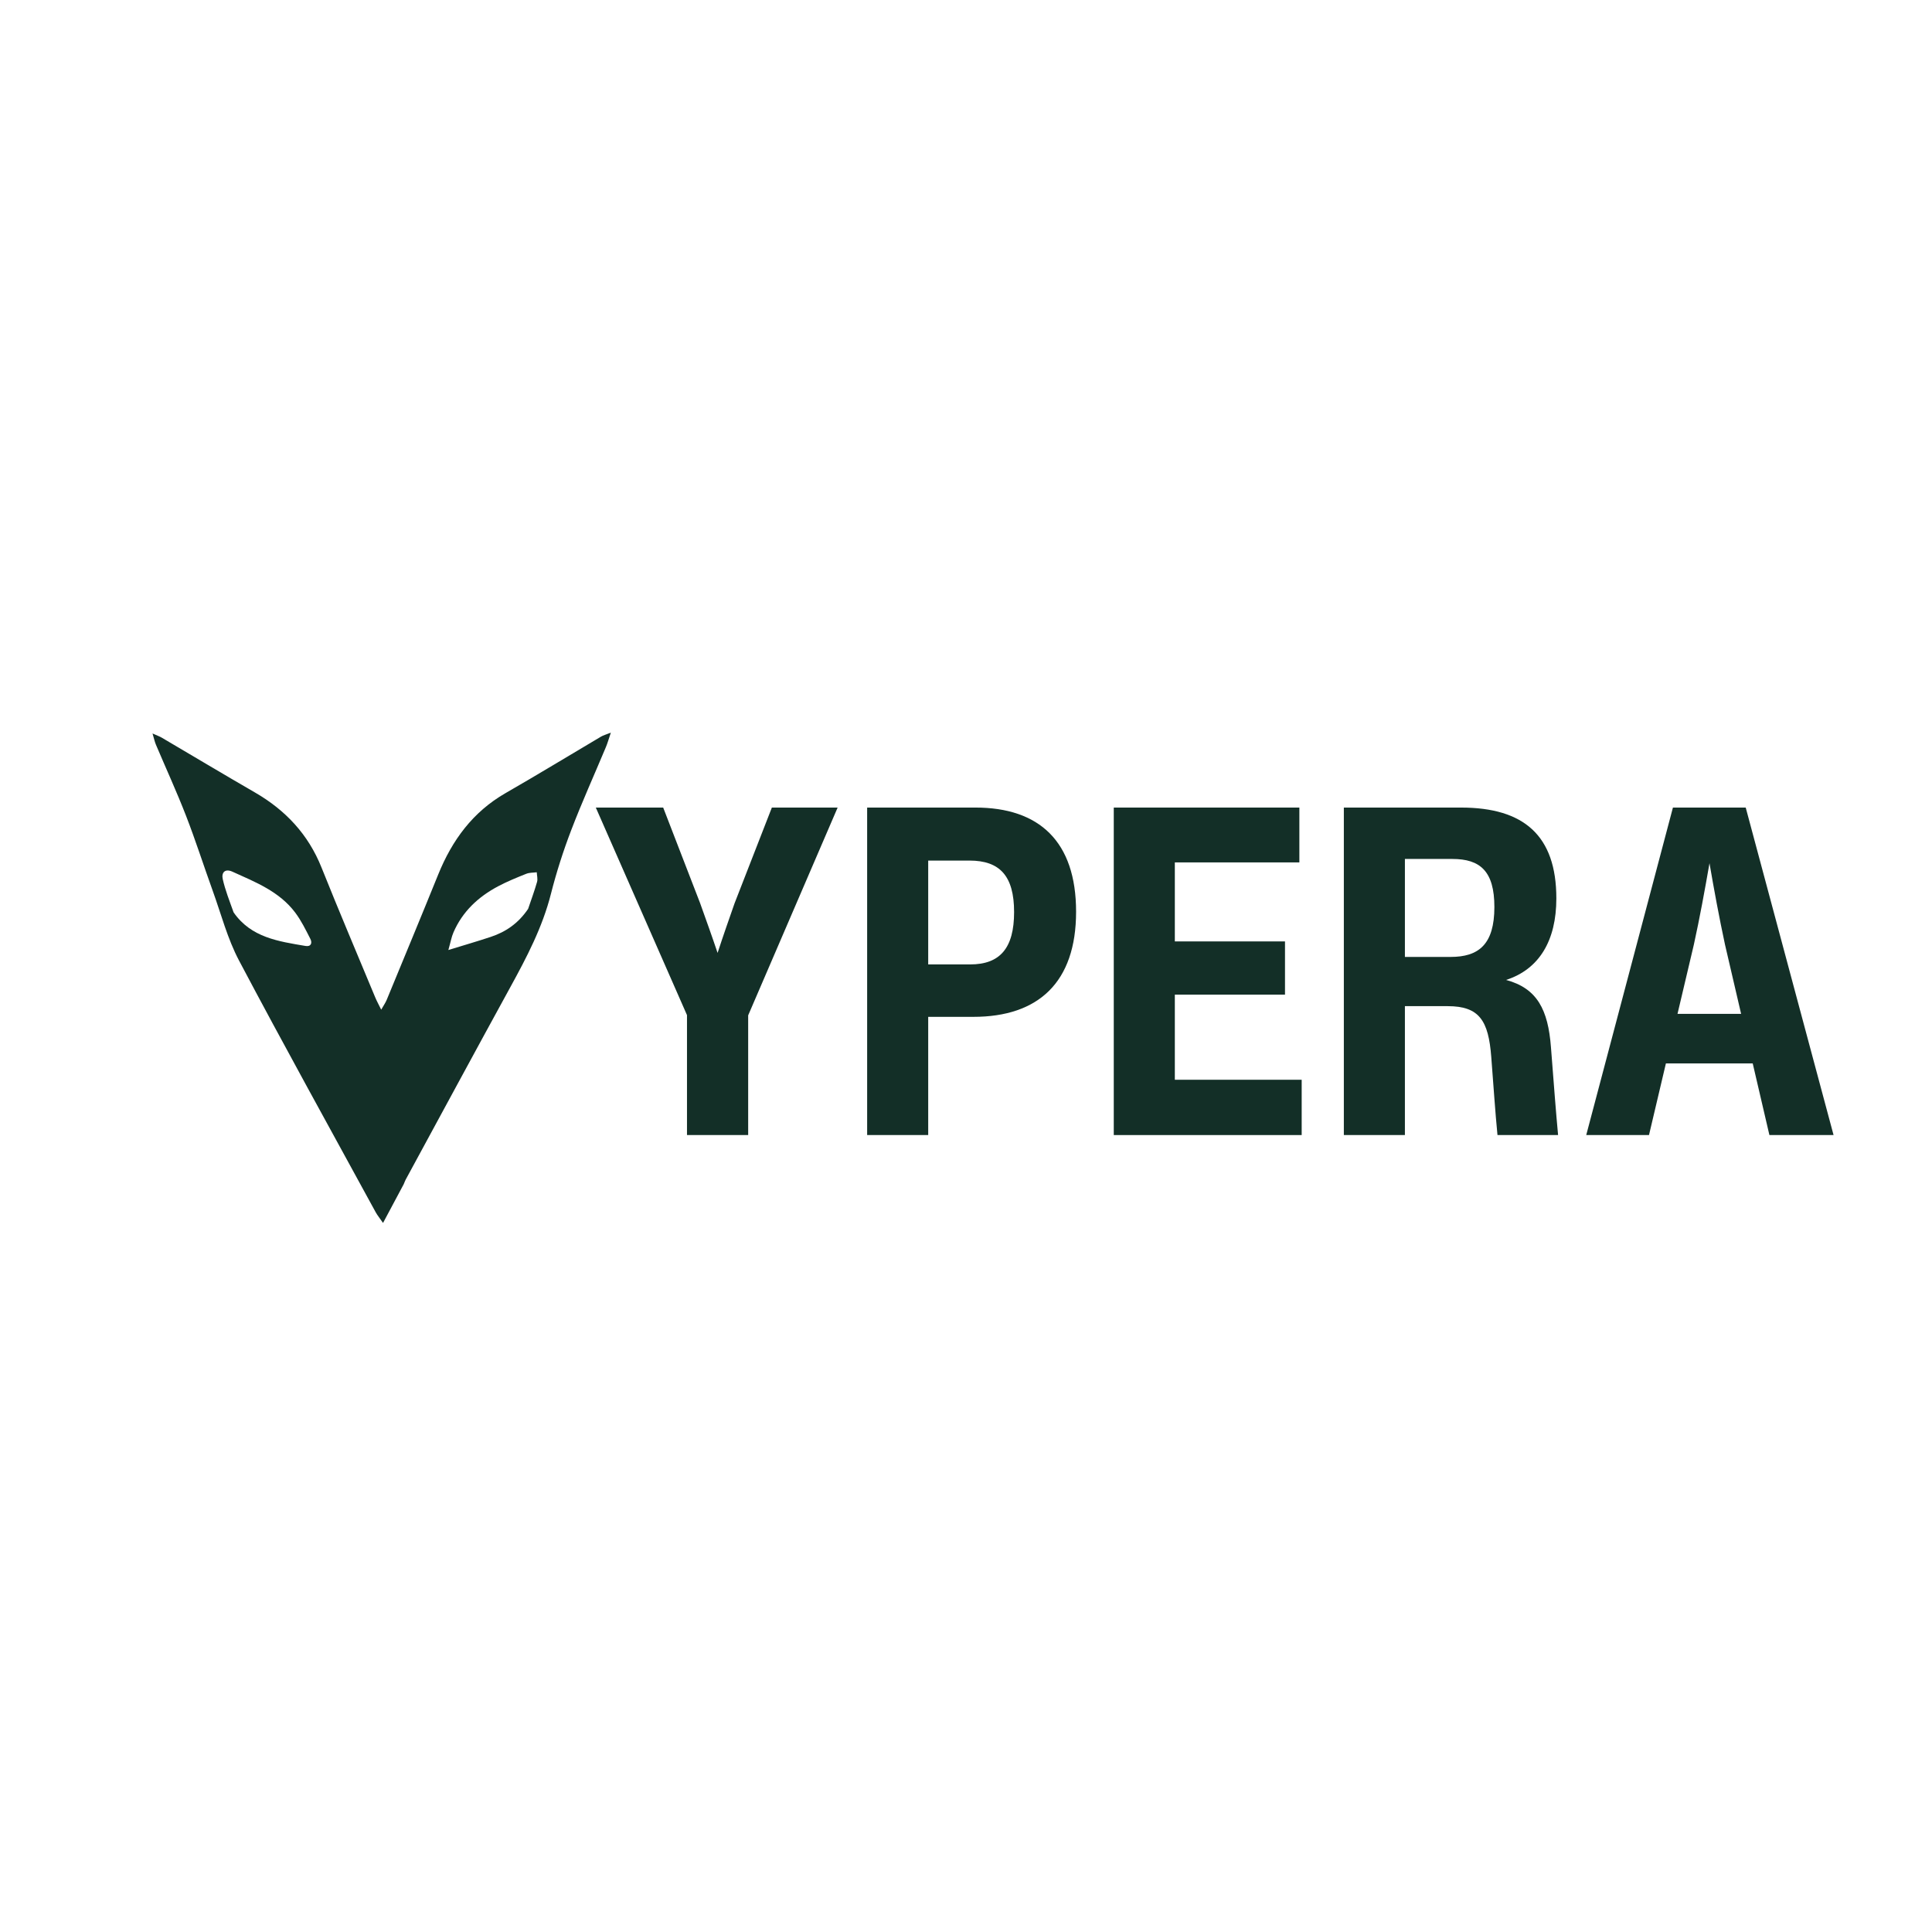 <svg version="1.0" preserveAspectRatio="xMidYMid meet" height="500" viewBox="0 0 375 375" zoomAndPan="magnify" width="500" xmlns:xlink="http://www.w3.org/1999/xlink" xmlns="http://www.w3.org/2000/svg"><defs><g></g><clipPath id="6d61192079"><rect height="133" y="0" width="244" x="0"></rect></clipPath></defs><path fill-rule="nonzero" fill-opacity="1" d="M 78.367 229.84 C 77.059 232.301 75.816 234.625 74.348 237.371 C 73.688 236.414 73.246 235.887 72.922 235.297 C 64.047 219.031 55.055 202.82 46.395 186.441 C 44.16 182.211 42.93 177.449 41.293 172.914 C 39.535 168.051 37.965 163.121 36.094 158.305 C 34.293 153.668 32.211 149.137 30.27 144.555 C 30.027 143.98 29.902 143.359 29.605 142.367 C 30.488 142.766 30.973 142.93 31.406 143.184 C 37.426 146.723 43.414 150.312 49.457 153.801 C 55.418 157.242 59.832 161.941 62.414 168.406 C 65.789 176.848 69.352 185.215 72.84 193.613 C 73.117 194.277 73.469 194.906 73.992 195.977 C 74.48 195.117 74.836 194.617 75.062 194.062 C 78.406 185.961 81.766 177.867 85.055 169.746 C 87.75 163.09 91.766 157.598 98.129 153.941 C 104.355 150.367 110.484 146.629 116.668 142.973 C 117.09 142.723 117.59 142.594 118.566 142.203 C 118.148 143.441 117.93 144.23 117.617 144.98 C 115.363 150.371 112.949 155.703 110.863 161.156 C 109.324 165.18 108 169.309 106.941 173.477 C 105.289 180.004 102.211 185.852 99.012 191.684 C 92.211 204.09 85.492 216.539 78.738 228.973 C 78.613 229.203 78.531 229.461 78.367 229.84 M 45.34 177.086 C 48.719 181.977 54.051 182.723 59.297 183.609 C 60.367 183.793 60.648 183.035 60.242 182.242 C 59.348 180.492 58.473 178.691 57.297 177.129 C 54.223 173.039 49.586 171.215 45.117 169.195 C 43.656 168.535 42.949 169.367 43.238 170.648 C 43.711 172.754 44.516 174.781 45.34 177.086 M 102.508 176.41 C 103.098 174.668 103.738 172.941 104.242 171.18 C 104.406 170.605 104.215 169.934 104.184 169.305 C 103.5 169.398 102.762 169.355 102.141 169.605 C 100.293 170.344 98.438 171.098 96.684 172.027 C 92.84 174.066 89.766 176.922 88.012 180.992 C 87.637 181.855 87.477 182.809 87.027 184.395 C 90.156 183.434 92.727 182.691 95.258 181.848 C 98.168 180.883 100.605 179.227 102.508 176.41 Z M 102.508 176.41" fill="#132f27"></path><g transform="matrix(1, 0, 0, 1, 114, 121)"><g clip-path="url(#6d61192079)"><g fill-opacity="1" fill="#132f27"><g transform="translate(0.439, 99.314)"><g><path d="M 35.379 -63.566 L 28.145 -44.996 C 27.051 -41.871 25.914 -38.637 24.844 -35.355 C 23.75 -38.613 22.609 -41.781 21.449 -45.02 L 14.285 -63.566 L 1.207 -63.566 L 18.906 -23.281 L 18.906 0 L 30.781 0 L 30.781 -23.234 L 48.145 -63.566 Z M 35.379 -63.566"></path></g></g></g><g fill-opacity="1" fill="#132f27"><g transform="translate(49.559, 99.314)"><g><path d="M 16.605 0 L 16.605 -22.945 L 25.379 -22.945 C 37.965 -22.945 45.309 -29.617 45.309 -43.344 C 45.309 -57.004 38.145 -63.566 25.781 -63.566 L 4.754 -63.566 L 4.754 0 Z M 16.605 -53.277 L 24.617 -53.277 C 30.512 -53.277 33.277 -50.289 33.277 -43.277 C 33.277 -36.293 30.555 -33.121 24.754 -33.121 L 16.605 -33.121 Z M 16.605 -53.277"></path></g></g></g><g fill-opacity="1" fill="#132f27"><g transform="translate(97.429, 99.314)"><g><path d="M 16.605 -27.254 L 37.988 -27.254 L 37.988 -37.586 L 16.605 -37.586 L 16.605 -52.922 L 40.777 -52.922 L 40.777 -63.566 L 4.754 -63.566 L 4.754 0 L 41.227 0 L 41.227 -10.734 L 16.605 -10.734 Z M 16.605 -27.254"></path></g></g></g><g fill-opacity="1" fill="#132f27"><g transform="translate(142.086, 99.314)"><g><path d="M 44.953 -17.051 C 44.395 -24.352 42.273 -28.48 36.246 -30.109 C 42.676 -32.188 46 -37.742 46 -45.934 C 46 -58.145 39.684 -63.566 27.5 -63.566 L 4.754 -63.566 L 4.754 0 L 16.605 0 L 16.605 -25.02 L 24.91 -25.02 C 31.07 -25.02 32.832 -22.188 33.367 -15.156 L 33.973 -7.098 C 34.148 -4.711 34.371 -2.098 34.574 0 L 46.336 0 C 46.113 -2.387 45.934 -4.574 45.711 -7.32 Z M 16.605 -53.59 L 25.824 -53.59 C 31.227 -53.59 33.973 -51.203 33.973 -44.262 C 33.973 -36.984 30.914 -34.574 25.469 -34.574 L 16.605 -34.574 Z M 16.605 -53.59"></path></g></g></g><g fill-opacity="1" fill="#132f27"><g transform="translate(192.366, 99.314)"><g><path d="M 49.527 0 L 32.477 -63.566 L 18.348 -63.566 L 1.52 0 L 13.703 0 L 16.984 -13.906 L 33.836 -13.906 L 37.074 0 Z M 22.41 -36.961 C 23.547 -42.117 24.531 -47.52 25.445 -52.766 C 26.336 -47.586 27.32 -42.25 28.457 -36.961 L 31.582 -23.523 L 19.238 -23.523 Z M 22.41 -36.961"></path></g></g></g></g></g></svg>